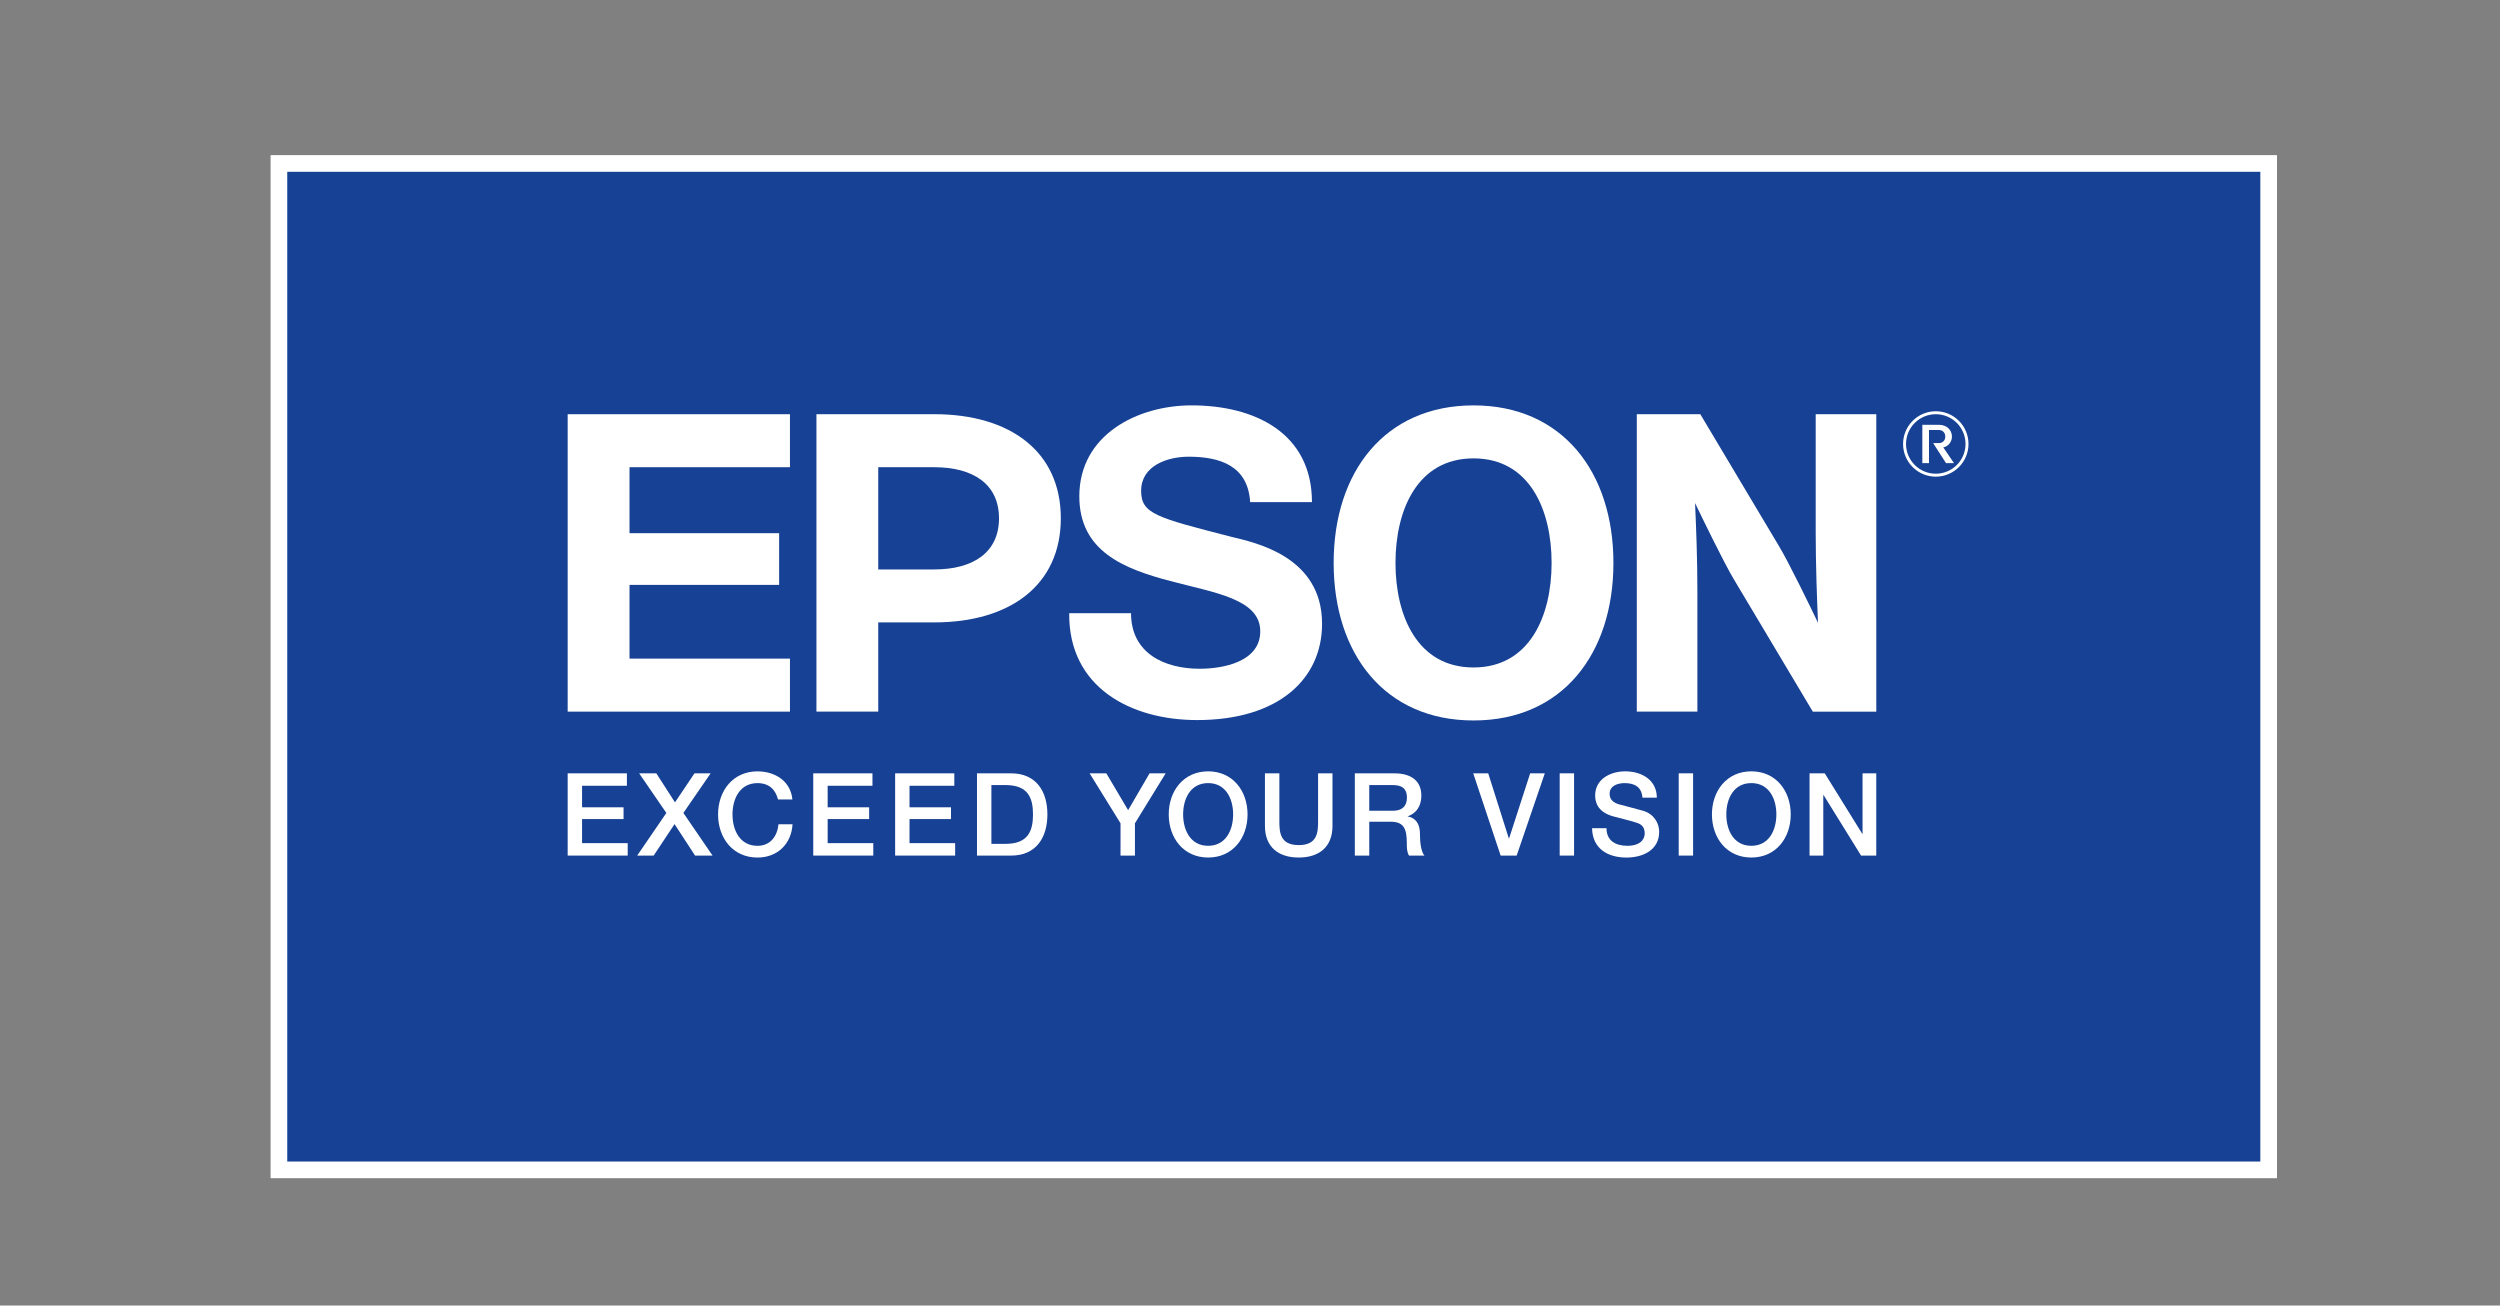 <?xml version="1.0" encoding="utf-8"?>
<!-- Generator: Adobe Illustrator 15.0.0, SVG Export Plug-In . SVG Version: 6.00 Build 0)  -->
<!DOCTYPE svg PUBLIC "-//W3C//DTD SVG 1.1//EN" "http://www.w3.org/Graphics/SVG/1.1/DTD/svg11.dtd">
<svg version="1.1" id="Capa_1" xmlns="http://www.w3.org/2000/svg" xmlns:xlink="http://www.w3.org/1999/xlink" x="0px" y="0px"
	 width="150px" height="78.334px" viewBox="0 0 150 78.334" enable-background="new 0 0 150 78.334" xml:space="preserve">
<rect x="0" y="0" width="150" height="78.334" fill="#808080" stroke="none"/>
<g>
	<polygon fill="#164194" points="136.12,70.192 16.735,70.192 16.735,9.808 136.12,9.808 136.12,70.192 136.12,70.192 	"/>
	<g>
		<defs>
			<rect id="SVGID_1_" x="16.189" y="9.261" width="120.478" height="61.479"/>
		</defs>
		<clipPath id="SVGID_2_">
			<use xlink:href="#SVGID_1_"  overflow="visible"/>
		</clipPath>
		<polygon clip-path="url(#SVGID_2_)" fill="none" stroke="#FFFFFF" stroke-width="1" points="136.12,70.192 16.735,70.192 
			16.735,9.808 136.12,9.808 136.12,70.192 136.12,70.192 		"/>
	</g>
	<polygon fill="#FFFFFF" points="34.06,46.4 37.614,46.4 37.614,47.146 34.924,47.146 34.924,48.438 37.413,48.438 37.413,49.144 
		34.924,49.144 34.924,50.589 37.662,50.589 37.662,51.335 34.06,51.335 34.06,46.4 34.06,46.4 	"/>
	<polygon fill="#FFFFFF" points="38.349,46.4 39.379,46.4 40.499,48.142 41.669,46.4 42.637,46.4 41.003,48.777 42.753,51.335 
		41.704,51.335 40.473,49.447 39.22,51.335 38.231,51.335 39.981,48.777 38.349,46.4 38.349,46.4 	"/>
	<path fill="#FFFFFF" d="M46.681,47.969c-0.146-0.568-0.513-0.982-1.23-0.982c-1.058,0-1.501,0.935-1.501,1.878
		c0,0.949,0.443,1.884,1.501,1.884c0.768,0,1.189-0.575,1.259-1.293h0.842c-0.068,1.183-0.906,1.997-2.102,1.997
		c-1.481,0-2.366-1.175-2.366-2.588c0-1.406,0.885-2.584,2.366-2.584c1.114,0.008,1.992,0.623,2.094,1.688H46.681L46.681,47.969
		L46.681,47.969z"/>
	<polygon fill="#FFFFFF" points="48.795,46.4 52.348,46.4 52.348,47.146 49.659,47.146 49.659,48.438 52.149,48.438 52.149,49.144 
		49.659,49.144 49.659,50.589 52.397,50.589 52.397,51.335 48.795,51.335 48.795,46.4 48.795,46.4 	"/>
	<polygon fill="#FFFFFF" points="53.708,46.4 57.259,46.4 57.259,47.146 54.571,47.146 54.571,48.438 57.06,48.438 57.06,49.144 
		54.571,49.144 54.571,50.589 57.309,50.589 57.309,51.335 53.708,51.335 53.708,46.4 53.708,46.4 	"/>
	<path fill="#FFFFFF" d="M58.619,46.4h2.047c1.521,0,2.178,1.104,2.178,2.464c0,1.366-0.657,2.472-2.178,2.472h-2.047V46.4
		L58.619,46.4L58.619,46.4z M59.484,50.631h0.85c1.354,0,1.646-0.773,1.646-1.767c0-0.985-0.292-1.76-1.646-1.76h-0.85V50.631
		L59.484,50.631L59.484,50.631z"/>
	<polygon fill="#FFFFFF" points="67.231,49.398 65.378,46.4 66.38,46.4 67.687,48.61 68.974,46.4 69.94,46.4 68.096,49.398 
		68.096,51.335 67.231,51.335 67.231,49.398 67.231,49.398 	"/>
	<path fill="#FFFFFF" d="M74.853,48.864c0,1.413-0.885,2.588-2.363,2.588c-1.48,0-2.366-1.175-2.366-2.588
		c0-1.406,0.886-2.583,2.366-2.583C73.968,46.281,74.853,47.458,74.853,48.864L74.853,48.864L74.853,48.864z M70.988,48.864
		c0,0.949,0.442,1.884,1.501,1.884c1.057,0,1.499-0.935,1.499-1.884c0-0.943-0.442-1.878-1.499-1.878
		C71.43,46.986,70.988,47.921,70.988,48.864L70.988,48.864L70.988,48.864z"/>
	<path fill="#FFFFFF" d="M75.897,46.4h0.865v2.874c0,0.665,0.042,1.432,1.161,1.432c1.121,0,1.162-0.767,1.162-1.432V46.4h0.864
		v3.159c0,1.264-0.809,1.893-2.026,1.893s-2.026-0.629-2.026-1.893V46.4L75.897,46.4L75.897,46.4z"/>
	<path fill="#FFFFFF" d="M81.29,46.4h2.359c1.078,0,1.631,0.497,1.631,1.332c0,0.948-0.657,1.189-0.814,1.244v0.015
		c0.296,0.041,0.731,0.263,0.731,1.045c0,0.573,0.083,1.098,0.271,1.3h-0.926c-0.133-0.216-0.133-0.485-0.133-0.727
		c0-0.905-0.187-1.306-0.982-1.306h-1.271v2.032H81.29V46.4L81.29,46.4L81.29,46.4z M82.155,48.646h1.418
		c0.545,0,0.843-0.269,0.843-0.787c0-0.629-0.407-0.754-0.857-0.754h-1.403V48.646L82.155,48.646L82.155,48.646z"/>
	<polygon fill="#FFFFFF" points="88.393,46.399 89.293,46.399 90.53,50.306 90.545,50.306 91.81,46.399 92.689,46.399 91,51.335 
		90.039,51.335 88.393,46.399 88.393,46.399 	"/>
	<polygon fill="#FFFFFF" points="93.581,46.399 94.444,46.399 94.444,51.335 93.581,51.335 93.581,46.399 93.581,46.399 	"/>
	<path fill="#FFFFFF" d="M96.389,49.689c0,0.761,0.56,1.059,1.25,1.059c0.76,0,1.044-0.374,1.044-0.746
		c0-0.382-0.208-0.534-0.407-0.61c-0.347-0.13-0.797-0.222-1.473-0.407c-0.845-0.229-1.094-0.74-1.094-1.252
		c0-0.986,0.912-1.452,1.805-1.452c1.031,0,1.896,0.549,1.896,1.578h-0.864c-0.041-0.636-0.472-0.872-1.066-0.872
		c-0.4,0-0.903,0.146-0.903,0.644c0,0.346,0.232,0.538,0.587,0.636c0.076,0.021,1.168,0.304,1.424,0.38
		c0.65,0.192,0.963,0.746,0.963,1.26c0,1.105-0.983,1.547-1.966,1.547c-1.126,0-2.04-0.541-2.061-1.763H96.389L96.389,49.689
		L96.389,49.689z"/>
	<polygon fill="#FFFFFF" points="100.723,46.399 101.586,46.399 101.586,51.335 100.723,51.335 100.723,46.399 100.723,46.399 	"/>
	<path fill="#FFFFFF" d="M107.444,48.864c0,1.413-0.885,2.588-2.364,2.588c-1.48,0-2.364-1.175-2.364-2.588
		c0-1.406,0.884-2.584,2.364-2.584C106.56,46.28,107.444,47.458,107.444,48.864L107.444,48.864L107.444,48.864z M103.579,48.864
		c0,0.949,0.443,1.884,1.501,1.884c1.059,0,1.502-0.935,1.502-1.884c0-0.944-0.443-1.878-1.502-1.878
		C104.022,46.986,103.579,47.92,103.579,48.864L103.579,48.864L103.579,48.864z"/>
	<polygon fill="#FFFFFF" points="108.573,46.399 109.485,46.399 111.74,50.036 111.753,50.036 111.753,46.399 112.576,46.399 
		112.576,51.335 111.664,51.335 109.416,47.706 109.397,47.706 109.397,51.335 108.573,51.335 108.573,46.399 108.573,46.399 	"/>
	<path fill="#FFFFFF" d="M88.412,24.323c-5.32,0-8.393,3.988-8.393,9.453c0,5.465,3.072,9.452,8.393,9.452s8.393-3.987,8.393-9.452
		C96.805,28.311,93.732,24.323,88.412,24.323L88.412,24.323L88.412,24.323z M88.412,40.048c-3.379,0-4.683-3.111-4.683-6.272
		c0-3.162,1.304-6.273,4.683-6.273c3.38,0,4.684,3.111,4.684,6.273C93.096,36.937,91.792,40.048,88.412,40.048L88.412,40.048
		L88.412,40.048z"/>
	<polygon fill="#FFFFFF" points="34.06,24.853 47.397,24.853 47.397,28.033 37.771,28.033 37.771,31.991 46.748,31.991 
		46.748,35.093 37.771,35.093 37.771,39.517 47.397,39.517 47.397,42.698 34.06,42.698 34.06,24.853 34.06,24.853 	"/>
	<path fill="#FFFFFF" d="M48.986,42.698h3.709v-5.354h3.362c4.541,0,7.592-2.234,7.592-6.246s-3.051-6.246-7.592-6.246h-7.071
		V42.698L48.986,42.698L48.986,42.698z M56.057,34.166h-3.362v-6.133v0h3.362c2.332,0,3.883,1.016,3.883,3.066
		S58.389,34.166,56.057,34.166L56.057,34.166L56.057,34.166z"/>
	<path fill="#FFFFFF" d="M102.019,24.853h-3.811v17.845h3.635v-7.229c0-1.976-0.072-3.732-0.139-5.283
		c0.43,0.893,1.73,3.577,2.335,4.586l4.73,7.927h3.809V24.853h-3.636v7.048c0,1.976,0.073,3.914,0.138,5.464
		c-0.428-0.893-1.729-3.577-2.334-4.586L102.019,24.853L102.019,24.853L102.019,24.853z"/>
	<path fill="#FFFFFF" d="M67.862,36.793c0,2.398,1.995,3.332,4.117,3.332c1.388,0,3.636-0.404,3.636-2.247
		c0-1.944-2.75-2.311-5.401-3.018c-2.781-0.734-5.455-1.779-5.455-5.085c0-3.685,3.483-5.453,6.739-5.453
		c3.761,0,7.219,1.642,7.219,5.807h-3.709c-0.126-2.171-1.792-2.727-3.686-2.727c-1.264,0-2.854,0.53-2.854,2.045
		c0,1.387,0.907,1.603,5.426,2.765c1.313,0.328,5.43,1.123,5.43,5.212c0,3.307-2.599,5.78-7.497,5.78
		c-3.988,0-7.724-1.969-7.674-6.412H67.862L67.862,36.793L67.862,36.793z"/>
	<path fill="#FFFFFF" d="M114.362,26.638c0-0.986,0.8-1.785,1.785-1.785c0.986,0,1.784,0.799,1.784,1.785s-0.798,1.784-1.784,1.784
		C115.162,28.421,114.362,27.624,114.362,26.638L114.362,26.638L114.362,26.638z M116.147,28.6c1.084,0,1.963-0.878,1.963-1.962
		s-0.879-1.963-1.963-1.963s-1.963,0.879-1.963,1.963S115.063,28.6,116.147,28.6L116.147,28.6L116.147,28.6z"/>
	<path fill="#FFFFFF" d="M116.336,26.585c0.204,0,0.381-0.142,0.381-0.391c0-0.25-0.177-0.393-0.381-0.393l-0.597,0v1.986h-0.399
		v-2.298h0.996c0.473,0,0.78,0.312,0.78,0.706c0,0.343-0.253,0.604-0.52,0.647l0.642,0.945h-0.479l-0.771-1.202H116.336
		L116.336,26.585L116.336,26.585z"/>
</g>
</svg>
